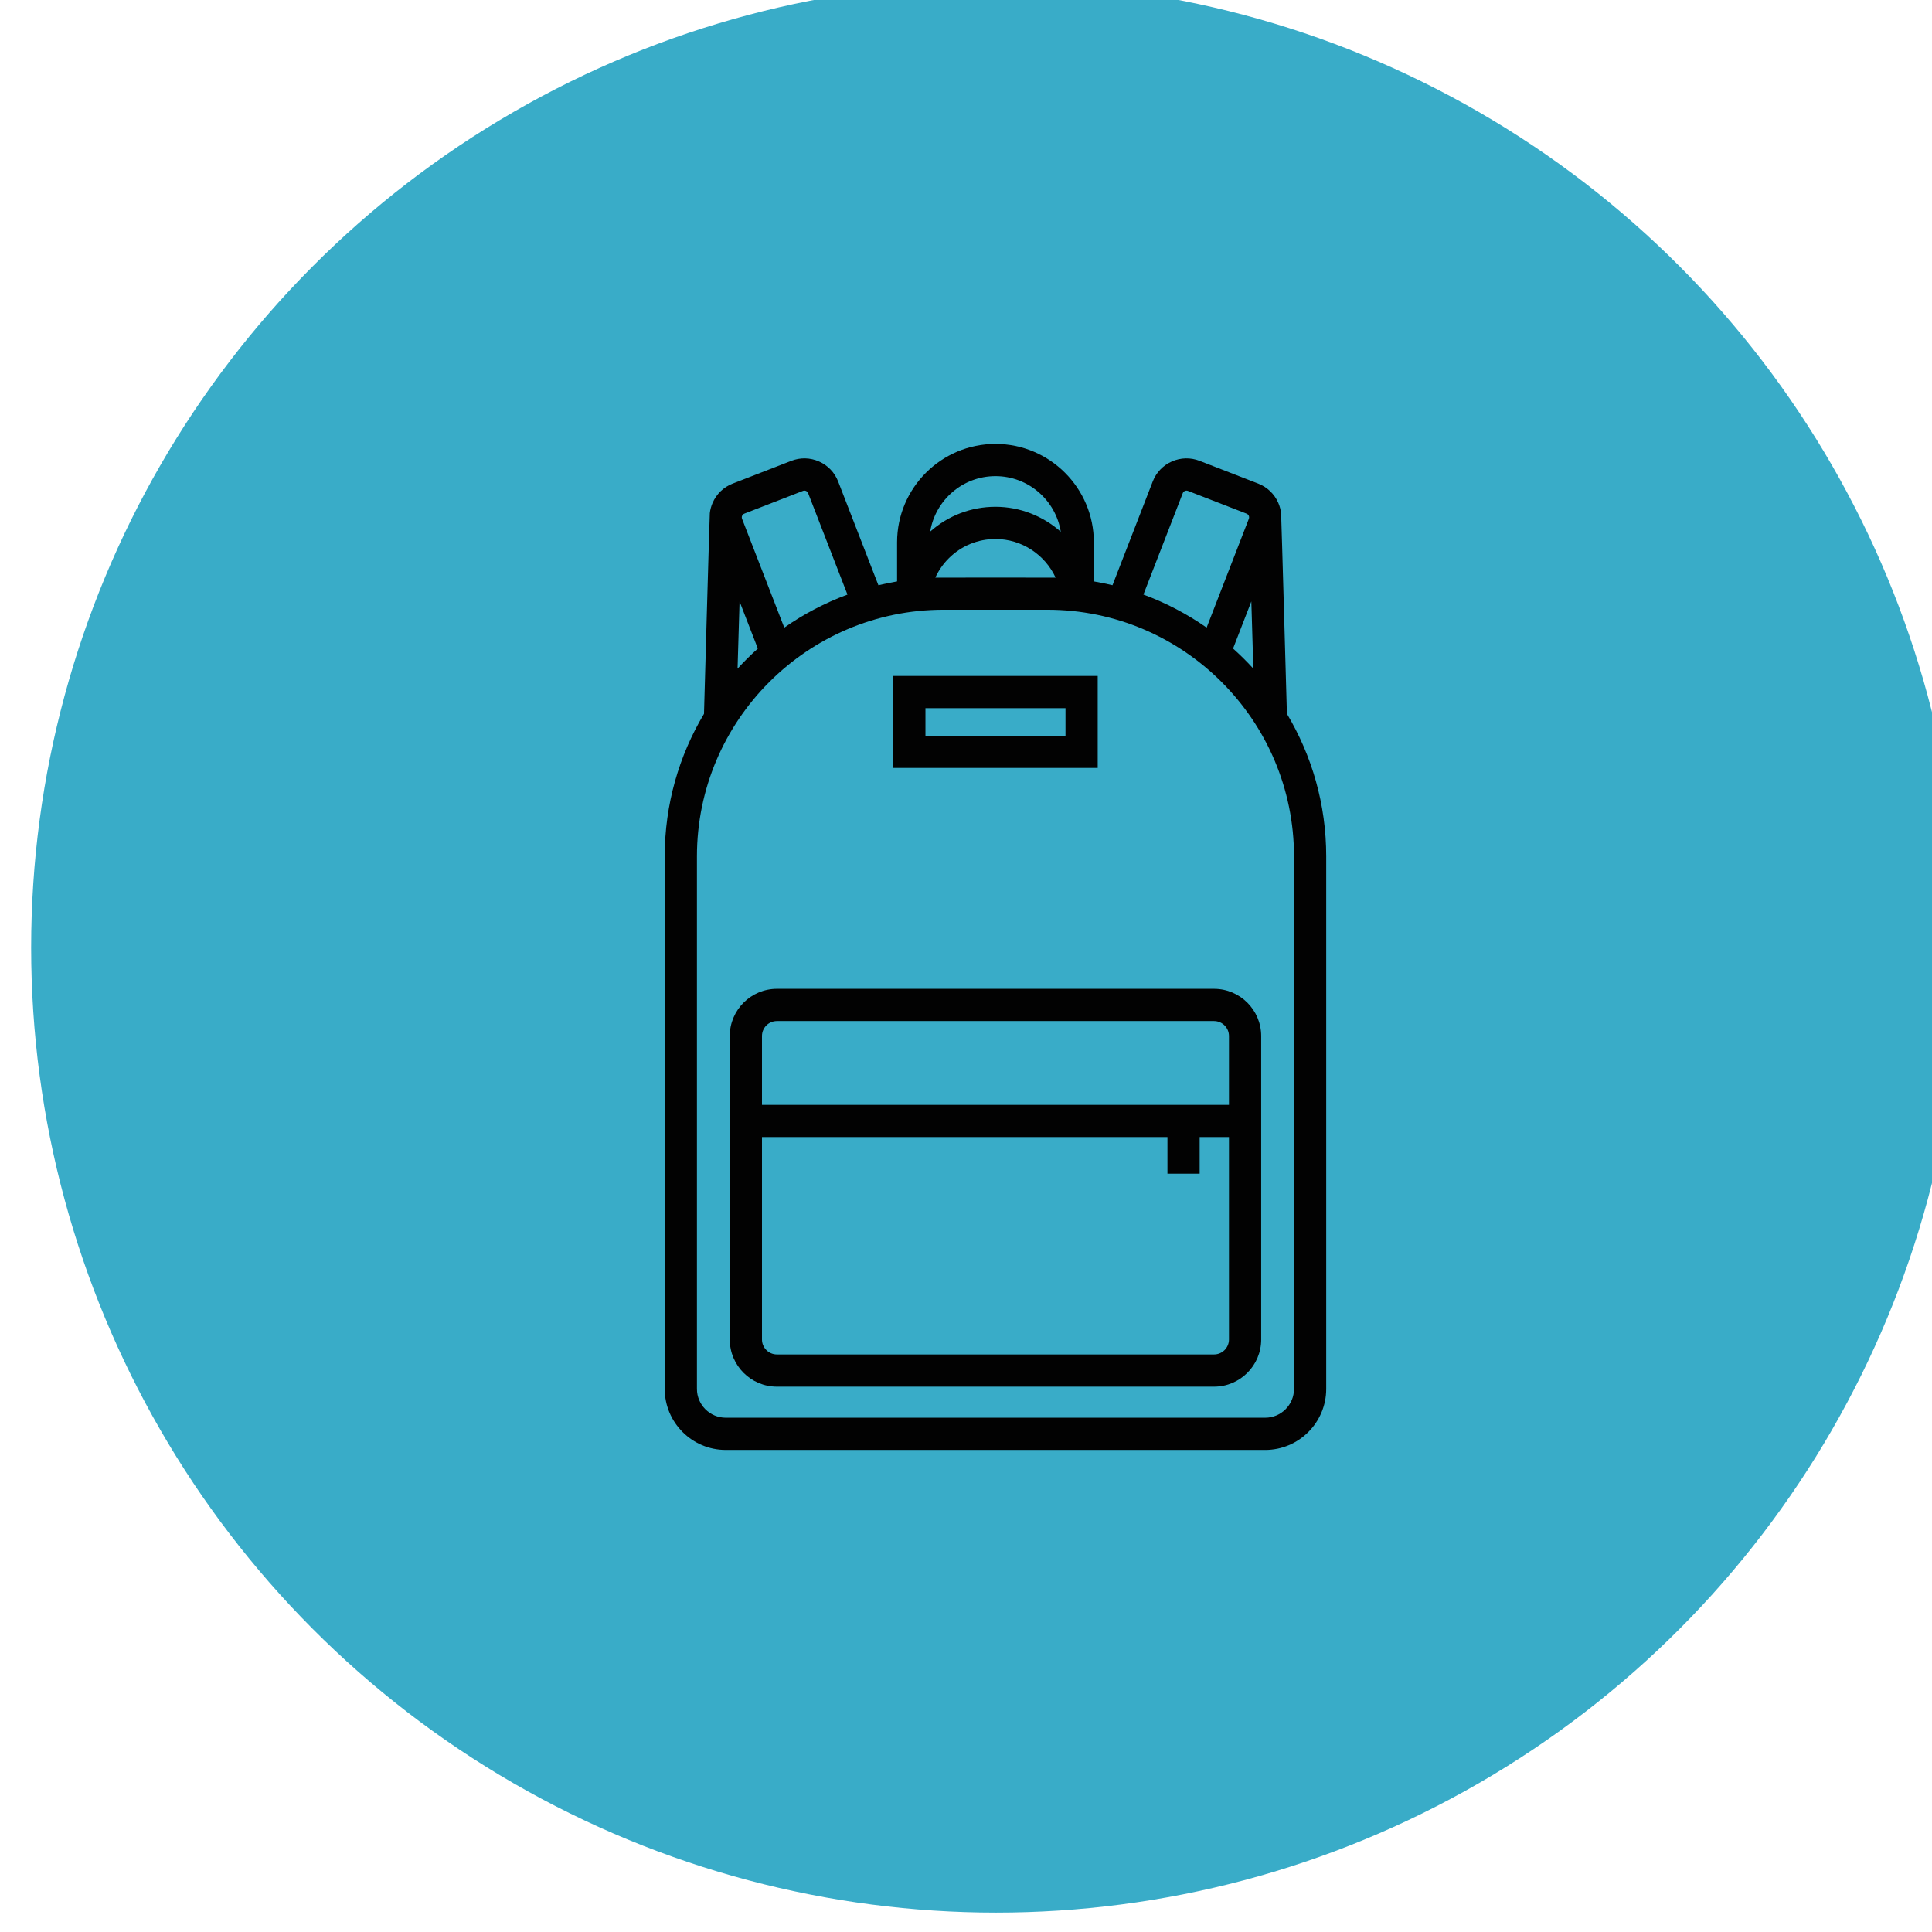 <?xml version="1.0" encoding="UTF-8" standalone="no"?>
<!-- Created with Inkscape (http://www.inkscape.org/) -->

<svg
   xmlns:dc="http://purl.org/dc/elements/1.1/"
   xmlns:cc="http://creativecommons.org/ns#"
   xmlns:rdf="http://www.w3.org/1999/02/22-rdf-syntax-ns#"
   xmlns:svg="http://www.w3.org/2000/svg"
   xmlns="http://www.w3.org/2000/svg"
   xmlns:sodipodi="http://sodipodi.sourceforge.net/DTD/sodipodi-0.dtd"
   xmlns:inkscape="http://www.inkscape.org/namespaces/inkscape"
   width="46.773mm"
   height="46.773mm"
   viewBox="0 0 46.773 46.773"
   version="1.1"
   id="svg12960"
   inkscape:version="0.92.4 (5da689c313, 2019-01-14)"
   sodipodi:docname="highschool.svg">
  <defs
     id="defs12954" />
  <sodipodi:namedview
     id="base"
     pagecolor="#ffffff"
     bordercolor="#666666"
     borderopacity="1.0"
     inkscape:pageopacity="0.0"
     inkscape:pageshadow="2"
     inkscape:zoom="0.35"
     inkscape:cx="-960.18138"
     inkscape:cy="-134.46715"
     inkscape:document-units="mm"
     inkscape:current-layer="layer1"
     showgrid="false"
     inkscape:window-width="1680"
     inkscape:window-height="1013"
     inkscape:window-x="0"
     inkscape:window-y="0"
     inkscape:window-maximized="1" />
  <g
     inkscape:label="Layer 1"
     inkscape:groupmode="layer"
     id="layer1"
     transform="translate(-170.137,-66.483)">
    <g
       style="opacity:0.99"
       id="g1896"
       transform="matrix(0.327,0,0,0.327,890.596,-335.519)">
      <circle
         style="opacity:1;fill:#37abc8;fill-opacity:1;stroke:none;stroke-width:8.726;stroke-linecap:round;stroke-linejoin:round;stroke-miterlimit:4;stroke-dasharray:none;stroke-dashoffset:0;stroke-opacity:1"
         id="circle1815"
         cx="-2129.488"
         cy="1299.521"
         r="71.444" />
      <g
         transform="matrix(0.159,0,0,0.159,-2166.779,1262.23)"
         id="g1813">
        <g
           id="g1755">
          <path
             inkscape:connector-curvature="0"
             d="m 369.919,125.651 c 0,0 -2.58,-92.137 -2.697,-93.246 -0.18,-1.709 -0.625,-3.398 -1.338,-5.016 -1.817,-4.12 -5.13,-7.286 -9.328,-8.915 l -27.3,-10.59 c -4.2,-1.629 -8.781,-1.525 -12.9,0.291 -4.12,1.817 -7.286,5.13 -8.915,9.329 L 288.707,65.79 c -2.858,-0.687 -5.752,-1.277 -8.679,-1.771 V 45.81 C 280.028,20.55 259.478,0 234.218,0 208.958,0 188.407,20.55 188.407,45.81 v 18.21 c -2.935,0.495 -5.837,1.087 -8.702,1.776 L 160.97,17.504 c -1.629,-4.199 -4.795,-7.512 -8.915,-9.329 -4.119,-1.817 -8.7,-1.921 -12.9,-0.291 l -27.3,10.59 c -4.198,1.629 -7.511,4.794 -9.328,8.915 -0.688,1.56 -1.126,3.186 -1.319,4.833 -0.136,1.161 -2.712,93.463 -2.712,93.463 C 86.891,145.12 80.21,167.82 80.21,192.054 v 247.967 c 0,15.667 12.746,28.414 28.414,28.414 h 251.187 c 15.668,0 28.414,-12.747 28.414,-28.414 V 192.055 c 0,-24.249 -6.688,-46.962 -18.306,-66.404 z m -15.634,-21.039 c -2.985,-3.271 -6.138,-6.385 -9.439,-9.337 l 8.508,-21.933 z M 321.425,22.93 c 0.371,-0.956 1.452,-1.431 2.405,-1.061 l 27.3,10.59 c 0.594,0.23 0.888,0.662 1.029,0.982 0.142,0.321 0.262,0.829 0.031,1.423 L 332.538,85.53 C 323.496,79.216 313.621,74.017 303.107,70.146 Z M 234.219,15 c 15.32,0 28.06,11.241 30.415,25.908 -8.16,-7.255 -18.87,-11.639 -30.416,-11.639 -11.32,0 -22.007,4.085 -30.399,11.548 C 206.212,26.195 218.93,15 234.219,15 Z m 28.009,47.266 c -1.28,-0.037 -54.741,-0.037 -56.022,0 1.509,-3.297 3.589,-6.332 6.226,-8.975 5.819,-5.818 13.556,-9.022 21.785,-9.022 12.245,0 23.095,7.318 28.011,17.997 z M 116.252,33.441 c 0.142,-0.321 0.436,-0.752 1.029,-0.982 l 27.3,-10.59 c 0.955,-0.371 2.035,0.106 2.405,1.061 l 18.321,47.225 c -10.514,3.872 -20.388,9.073 -29.429,15.389 L 116.22,34.864 c -0.23,-0.594 -0.11,-1.101 0.032,-1.423 z m -1.194,39.903 8.513,21.947 c -3.302,2.955 -6.456,6.071 -9.442,9.344 z m 258.167,366.678 c 0,7.396 -6.018,13.414 -13.414,13.414 H 108.625 c -7.396,0 -13.414,-6.018 -13.414,-13.414 V 192.055 c 0,-63.329 51.521,-114.85 114.851,-114.85 h 48.314 c 63.328,0 114.85,51.521 114.85,114.85 v 247.967 z"
             id="path1749" />
          <path
             inkscape:connector-curvature="0"
             d="m 132.452,253.728 c -12.107,0 -21.957,9.85 -21.957,21.957 v 141.329 c 0,12.107 9.85,21.957 21.957,21.957 h 203.533 c 12.107,0 21.957,-9.85 21.957,-21.957 V 275.685 c 0,-12.107 -9.85,-21.957 -21.957,-21.957 z M 335.985,423.971 H 132.452 c -3.836,0 -6.957,-3.121 -6.957,-6.957 v -94.267 h 188.801 v 17.055 h 15 v -17.055 h 13.646 v 94.267 c 0,3.836 -3.121,6.957 -6.957,6.957 z m 6.957,-148.286 v 32.062 H 125.495 v -32.062 c 0,-3.836 3.121,-6.957 6.957,-6.957 h 203.533 c 3.836,0 6.957,3.121 6.957,6.957 z"
             id="path1751" />
          <path
             inkscape:connector-curvature="0"
             d="m 281.824,108.039 h -95.211 v 42.828 h 95.211 z m -15,27.828 h -65.211 v -12.828 h 65.211 z"
             id="path1753" />
        </g>
        <g
           id="g1757" />
        <g
           id="g1759" />
        <g
           id="g1761" />
        <g
           id="g1763" />
        <g
           id="g1765" />
        <g
           id="g1767" />
        <g
           id="g1769" />
        <g
           id="g1771" />
        <g
           id="g1773" />
        <g
           id="g1775" />
        <g
           id="g1777" />
        <g
           id="g1779" />
        <g
           id="g1781" />
        <g
           id="g1783" />
        <g
           id="g1785" />
      </g>
    </g>
  </g>
</svg>
